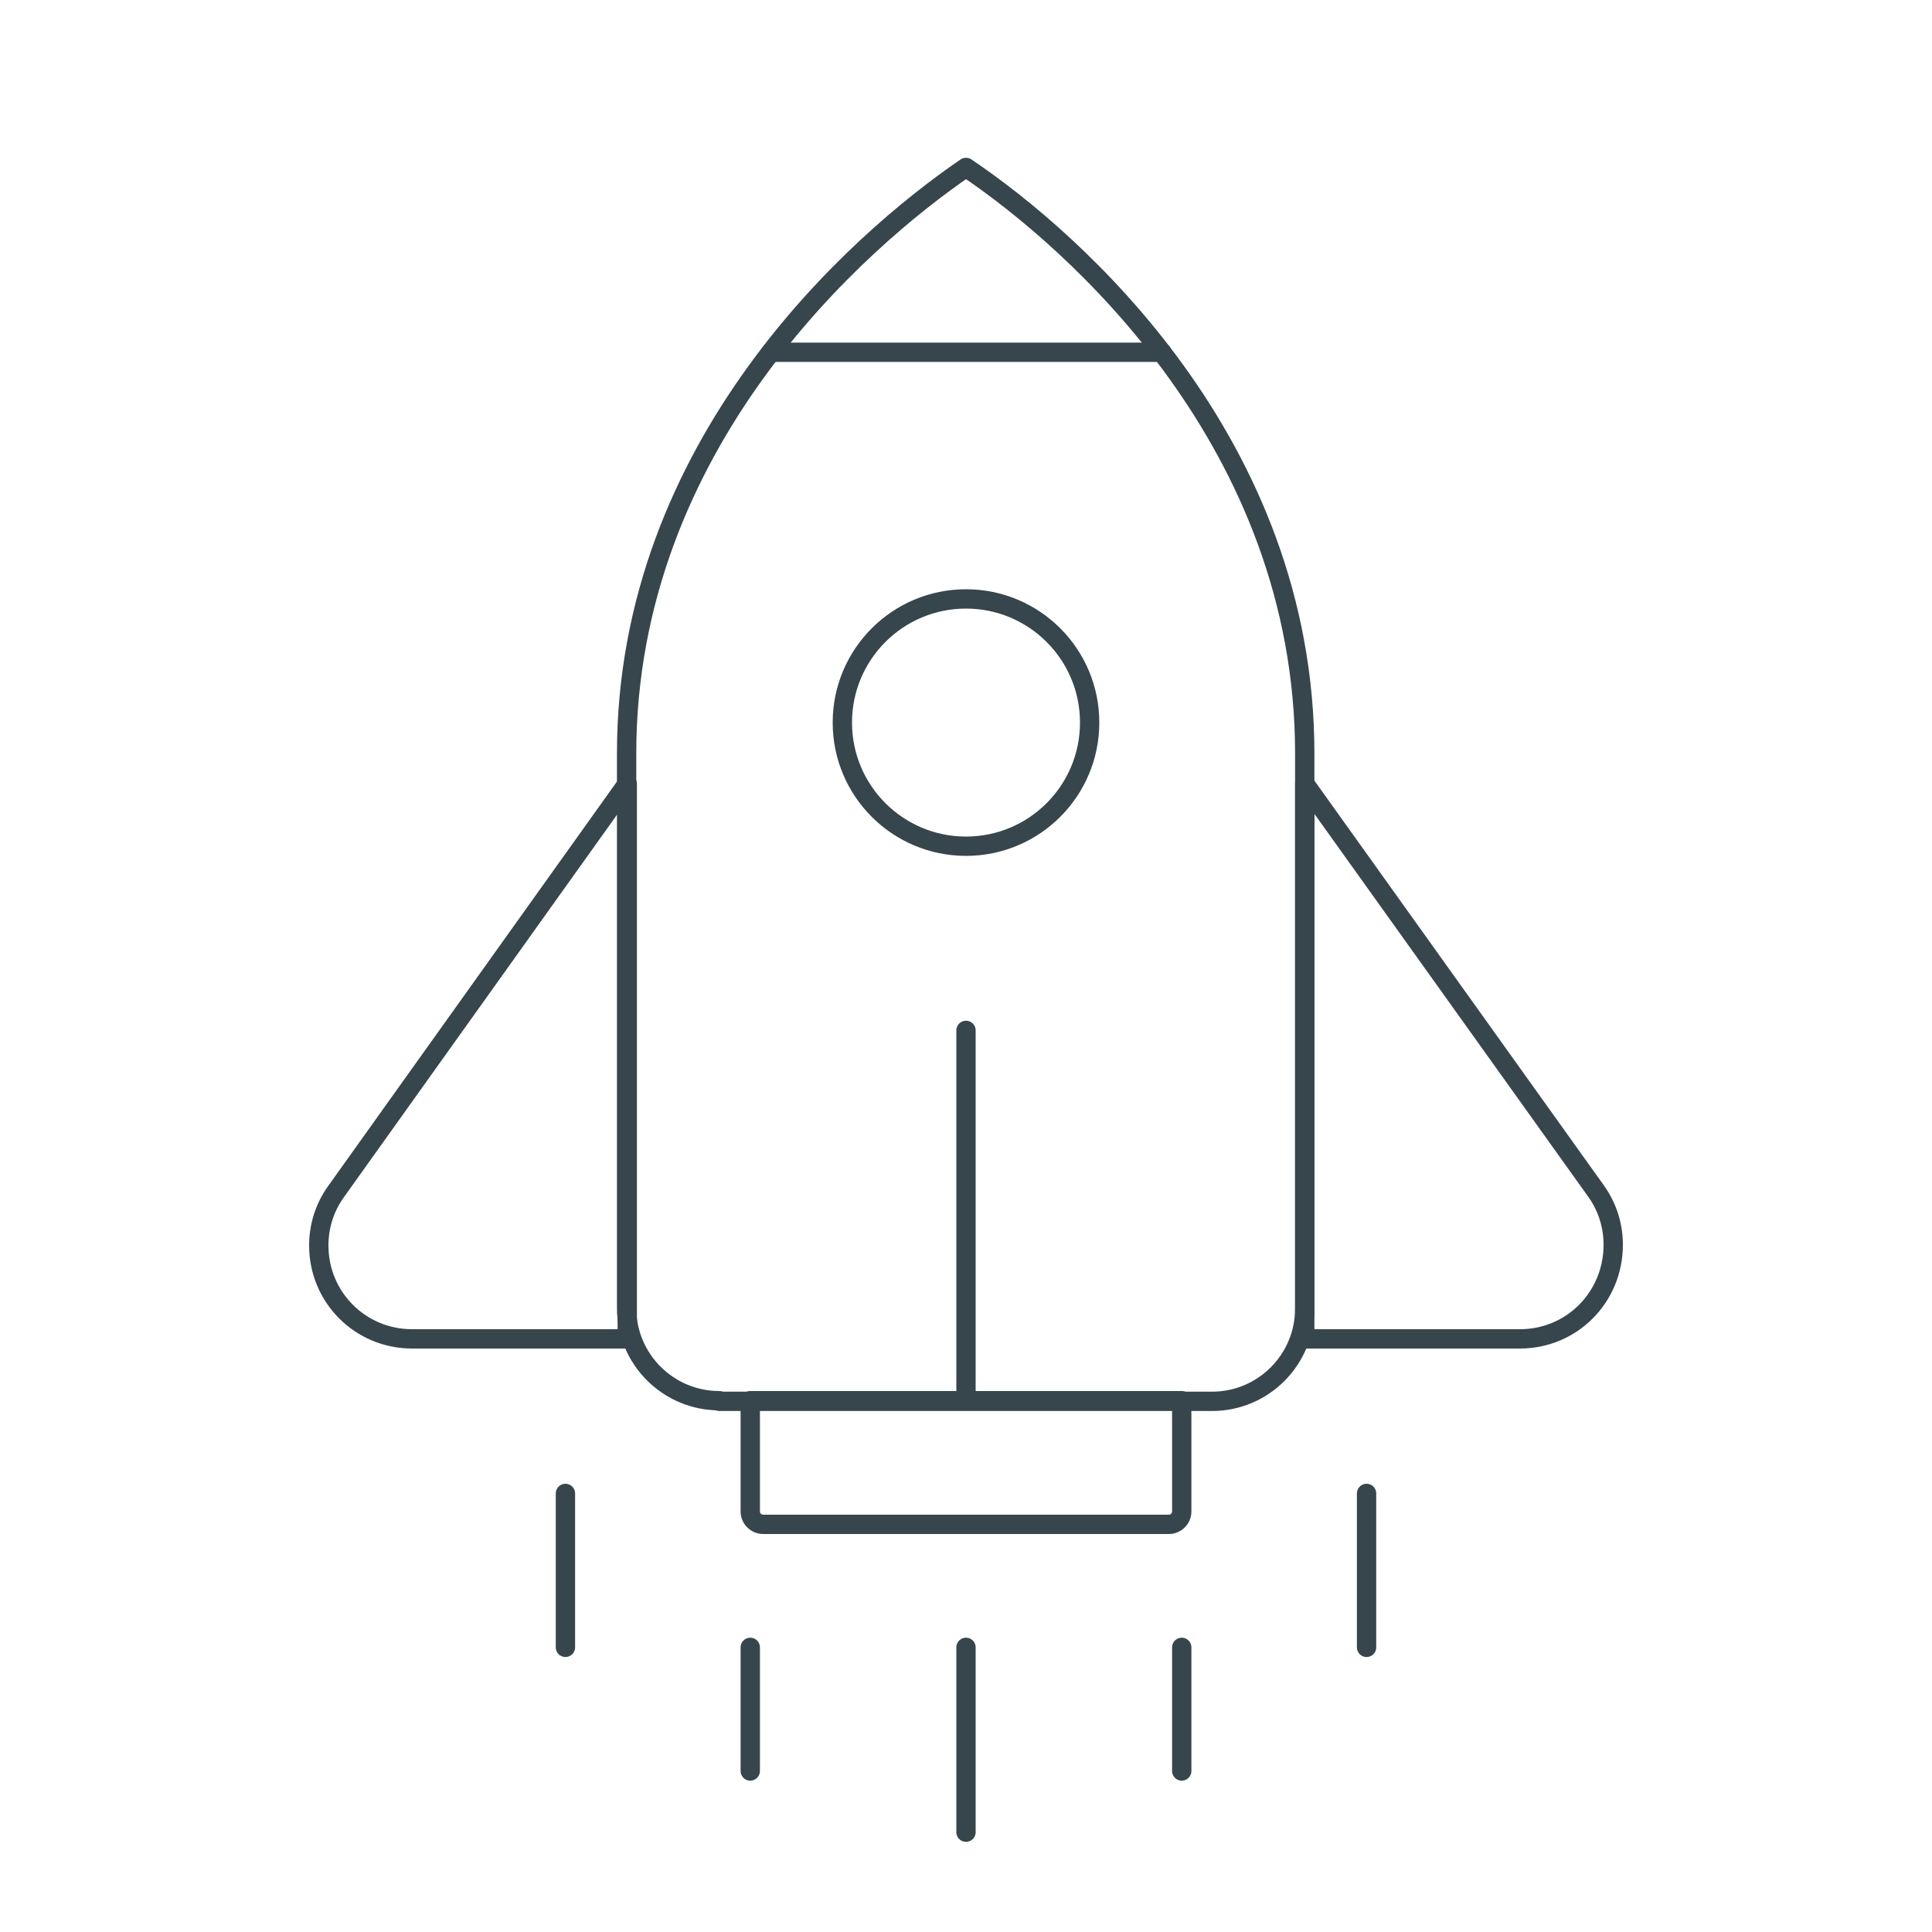 <?xml version="1.0" encoding="utf-8"?>
<!-- Generator: Adobe Illustrator 26.5.0, SVG Export Plug-In . SVG Version: 6.00 Build 0)  -->
<!DOCTYPE svg PUBLIC "-//W3C//DTD SVG 1.1//EN" "http://www.w3.org/Graphics/SVG/1.1/DTD/svg11.dtd">
<svg version="1.1" id="Ebene_1" xmlns:x="http://ns.adobe.com/Extensibility/1.0/" xmlns:i="http://ns.adobe.com/AdobeIllustrator/10.0/" xmlns:graph="http://ns.adobe.com/Graphs/1.0/"
	 xmlns="http://www.w3.org/2000/svg" xmlns:xlink="http://www.w3.org/1999/xlink" x="0px" y="0px" viewBox="0 0 300 300"
	 enable-background="new 0 0 300 300" xml:space="preserve">
<g>
	<path fill="none" stroke="#37464C" stroke-width="3" stroke-linecap="round" stroke-linejoin="round" d="M111.7,217.5
		c-7.9,0-14.4-6.4-14.4-14.4V117c0-48,36-79.6,52.7-91c16.8,11.3,52.6,42.8,52.6,91v86.2c0,7.9-6.4,14.4-14.4,14.4H111.7z"/>
	
		<circle fill="none" stroke="#37464C" stroke-width="3" stroke-linecap="round" stroke-linejoin="round" cx="150" cy="112.2" r="19.2"/>
	<path fill="none" stroke="#37464C" stroke-width="3" stroke-linecap="round" stroke-linejoin="round" d="M181.5,236.7h-63
		c-1.1,0-2-0.9-2-2v-17.2h67v17.2C183.5,235.8,182.6,236.7,181.5,236.7z"/>
	
		<line fill="none" stroke="#37464C" stroke-width="3" stroke-linecap="round" stroke-linejoin="round" x1="150" y1="160" x2="150" y2="217.5"/>
	
		<line fill="none" stroke="#37464C" stroke-width="3" stroke-linecap="round" stroke-linejoin="round" x1="150" y1="284.5" x2="150" y2="255.8"/>
	
		<line fill="none" stroke="#37464C" stroke-width="3" stroke-linecap="round" stroke-linejoin="round" x1="183.5" y1="275" x2="183.5" y2="255.8"/>
	
		<line fill="none" stroke="#37464C" stroke-width="3" stroke-linecap="round" stroke-linejoin="round" x1="212.2" y1="255.8" x2="212.2" y2="231.9"/>
	
		<line fill="none" stroke="#37464C" stroke-width="3" stroke-linecap="round" stroke-linejoin="round" x1="87.8" y1="255.8" x2="87.8" y2="231.9"/>
	
		<line fill="none" stroke="#37464C" stroke-width="3" stroke-linecap="round" stroke-linejoin="round" x1="116.5" y1="275" x2="116.5" y2="255.8"/>
	
		<line fill="none" stroke="#37464C" stroke-width="3" stroke-linecap="round" stroke-linejoin="round" x1="119.7" y1="54.7" x2="180.4" y2="54.7"/>
	<path fill="none" stroke="#37464C" stroke-width="3" stroke-linecap="round" stroke-linejoin="round" d="M236,207.9h-33.4v-86.2
		l45.2,63.2c1.8,2.5,2.7,5.4,2.7,8.4l0,0C250.5,201.4,244.1,207.9,236,207.9z"/>
	<path fill="none" stroke="#37464C" stroke-width="3" stroke-linecap="round" stroke-linejoin="round" d="M64,207.9h33.4v-86.2
		L52.2,185c-1.8,2.5-2.7,5.4-2.7,8.4l0,0C49.5,201.4,55.9,207.9,64,207.9z"/>
</g>
</svg>
